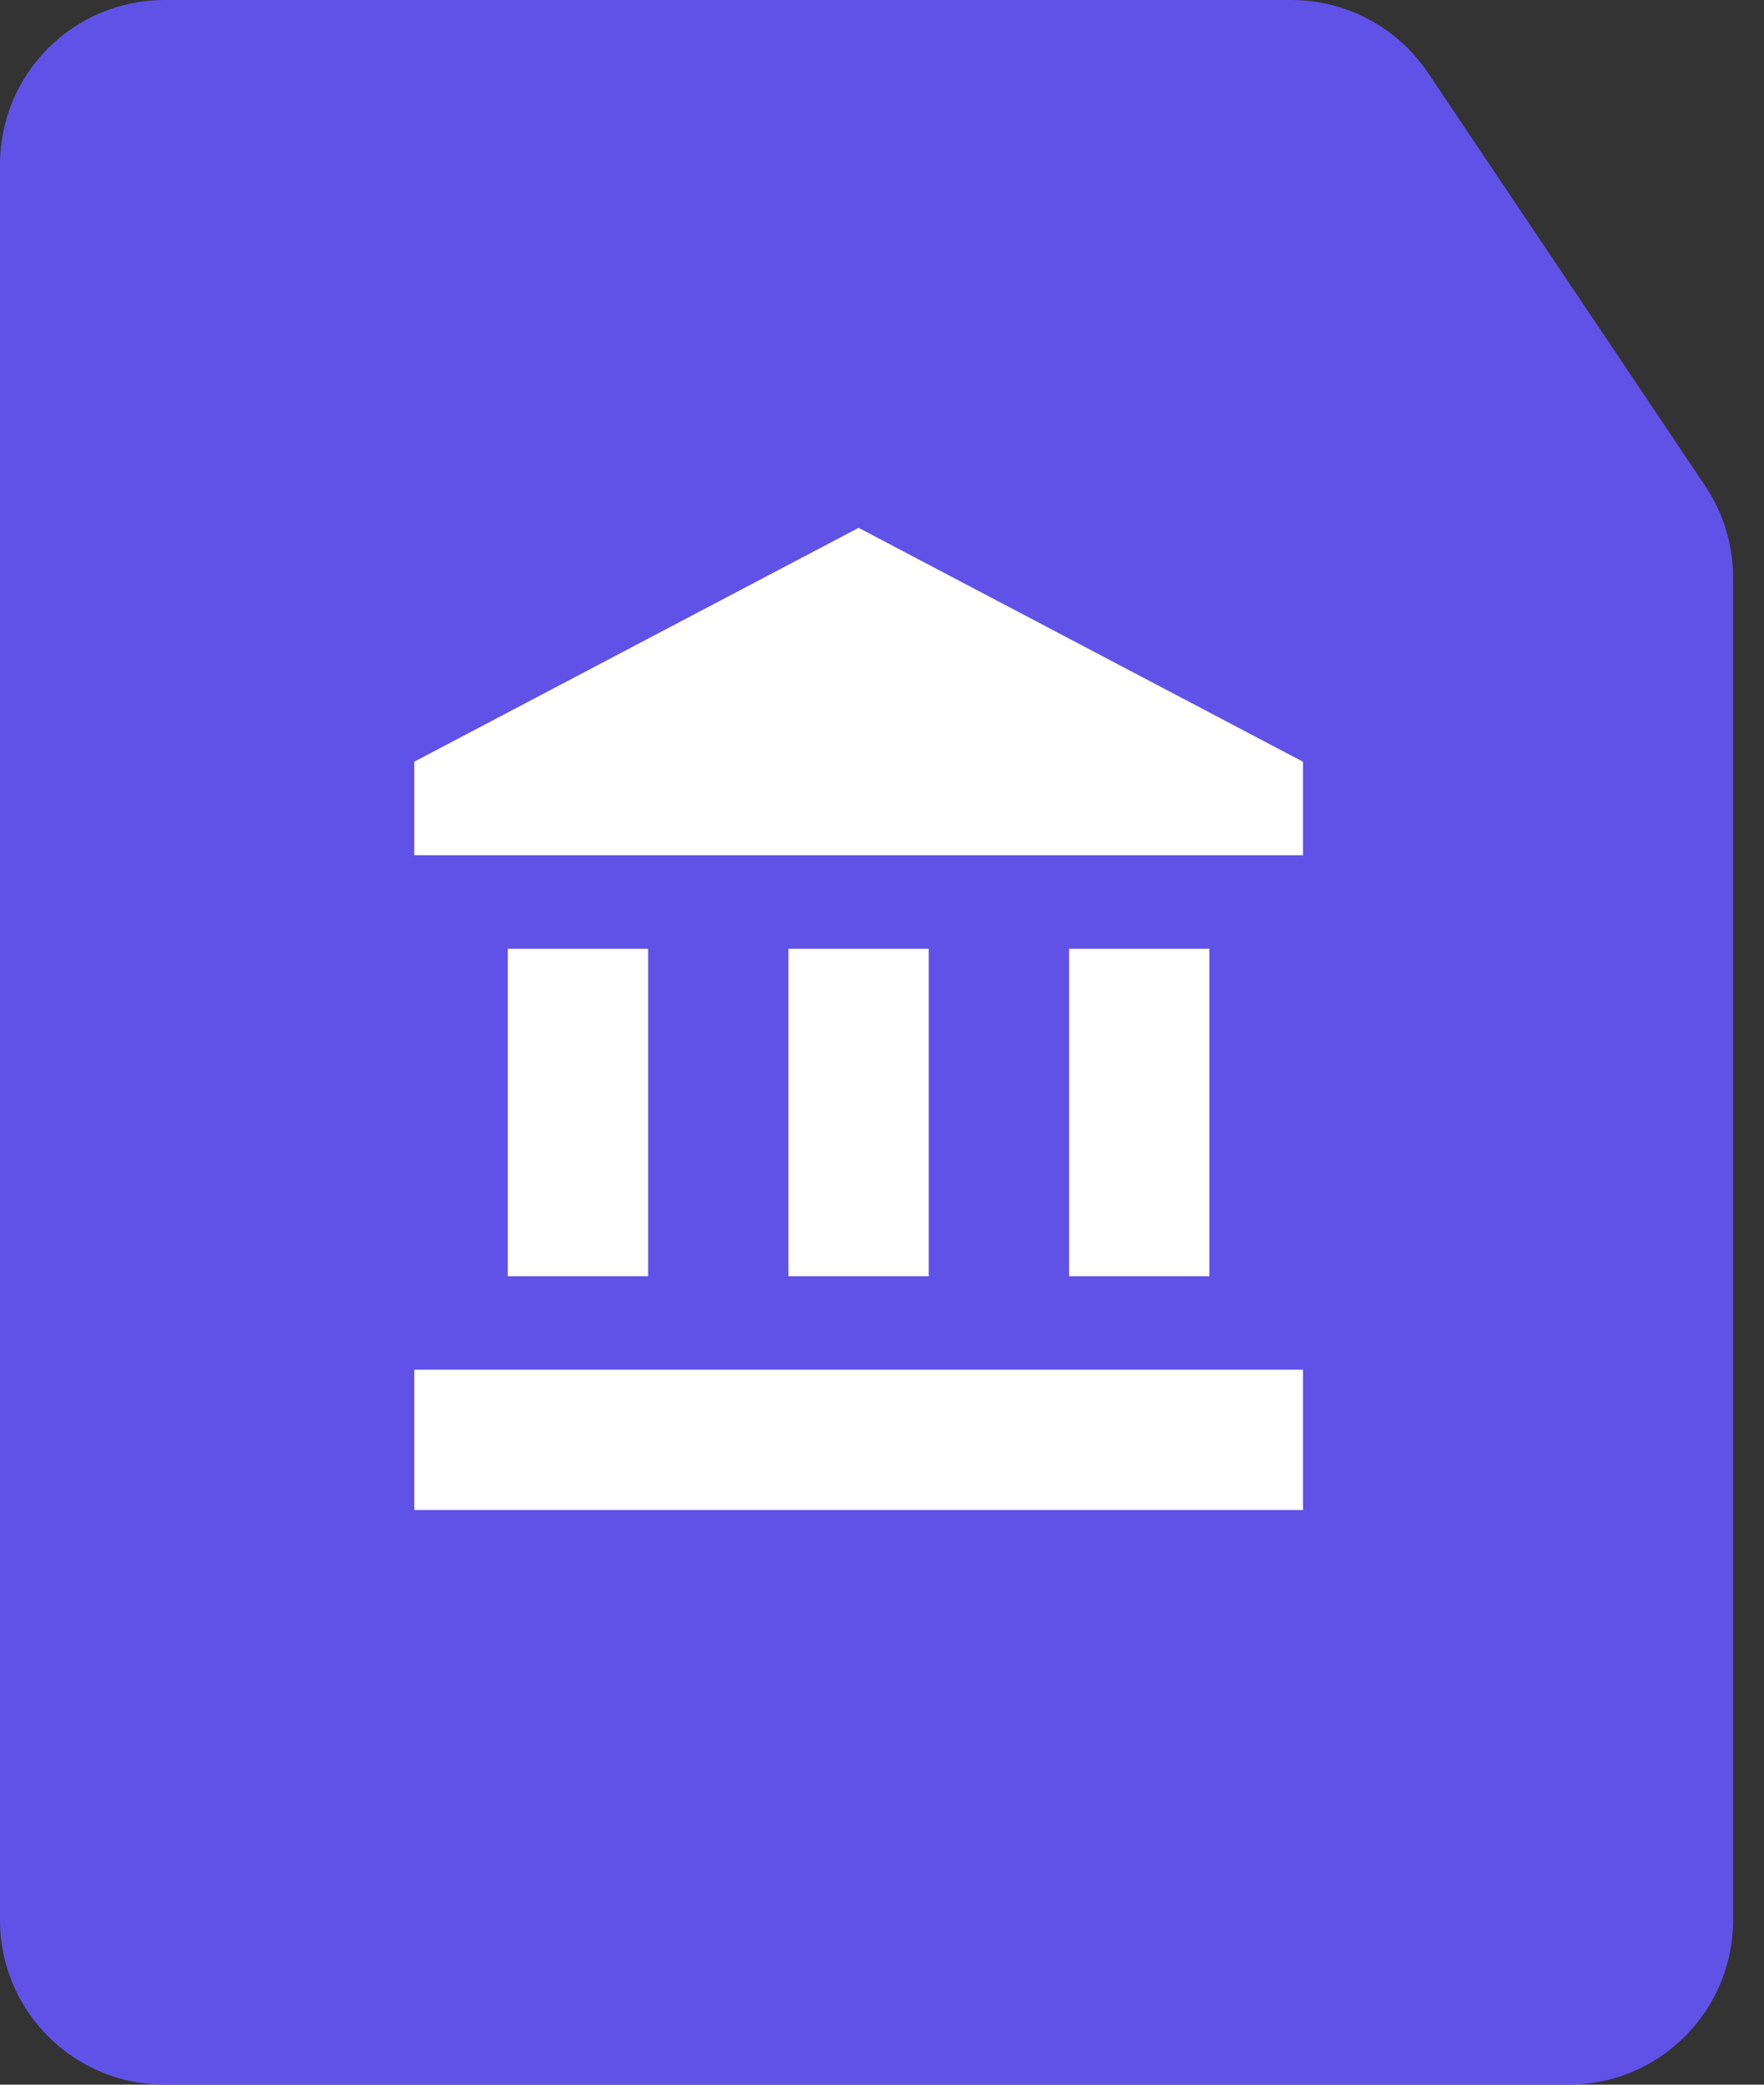 <svg width="55" height="65" viewBox="0 0 55 65" fill="none" xmlns="http://www.w3.org/2000/svg">
<rect x="0" y="0" width="55" height="65" fill="#333333" stroke="none"/>
<path d="M0 59.87V5.13C0 2.297 2.297 0 5.13 0H40.264C41.974 0 43.572 0.852 44.524 2.271L53.166 15.149C53.733 15.994 54.036 16.989 54.036 18.008V59.87C54.036 62.703 51.739 65 48.906 65H5.13C2.297 65 0 62.703 0 59.87Z" fill="#6052E7"/>
<path d="M15.833 29.583V39.792H20.208V29.583H15.833ZM24.583 29.583V39.792H28.958V29.583H24.583ZM12.916 47.083H40.625V42.708H12.916V47.083ZM33.333 29.583V39.792H37.708V29.583H33.333ZM26.771 16.458L12.916 23.75V26.667H40.625V23.75L26.771 16.458Z" fill="white"/>
</svg>
